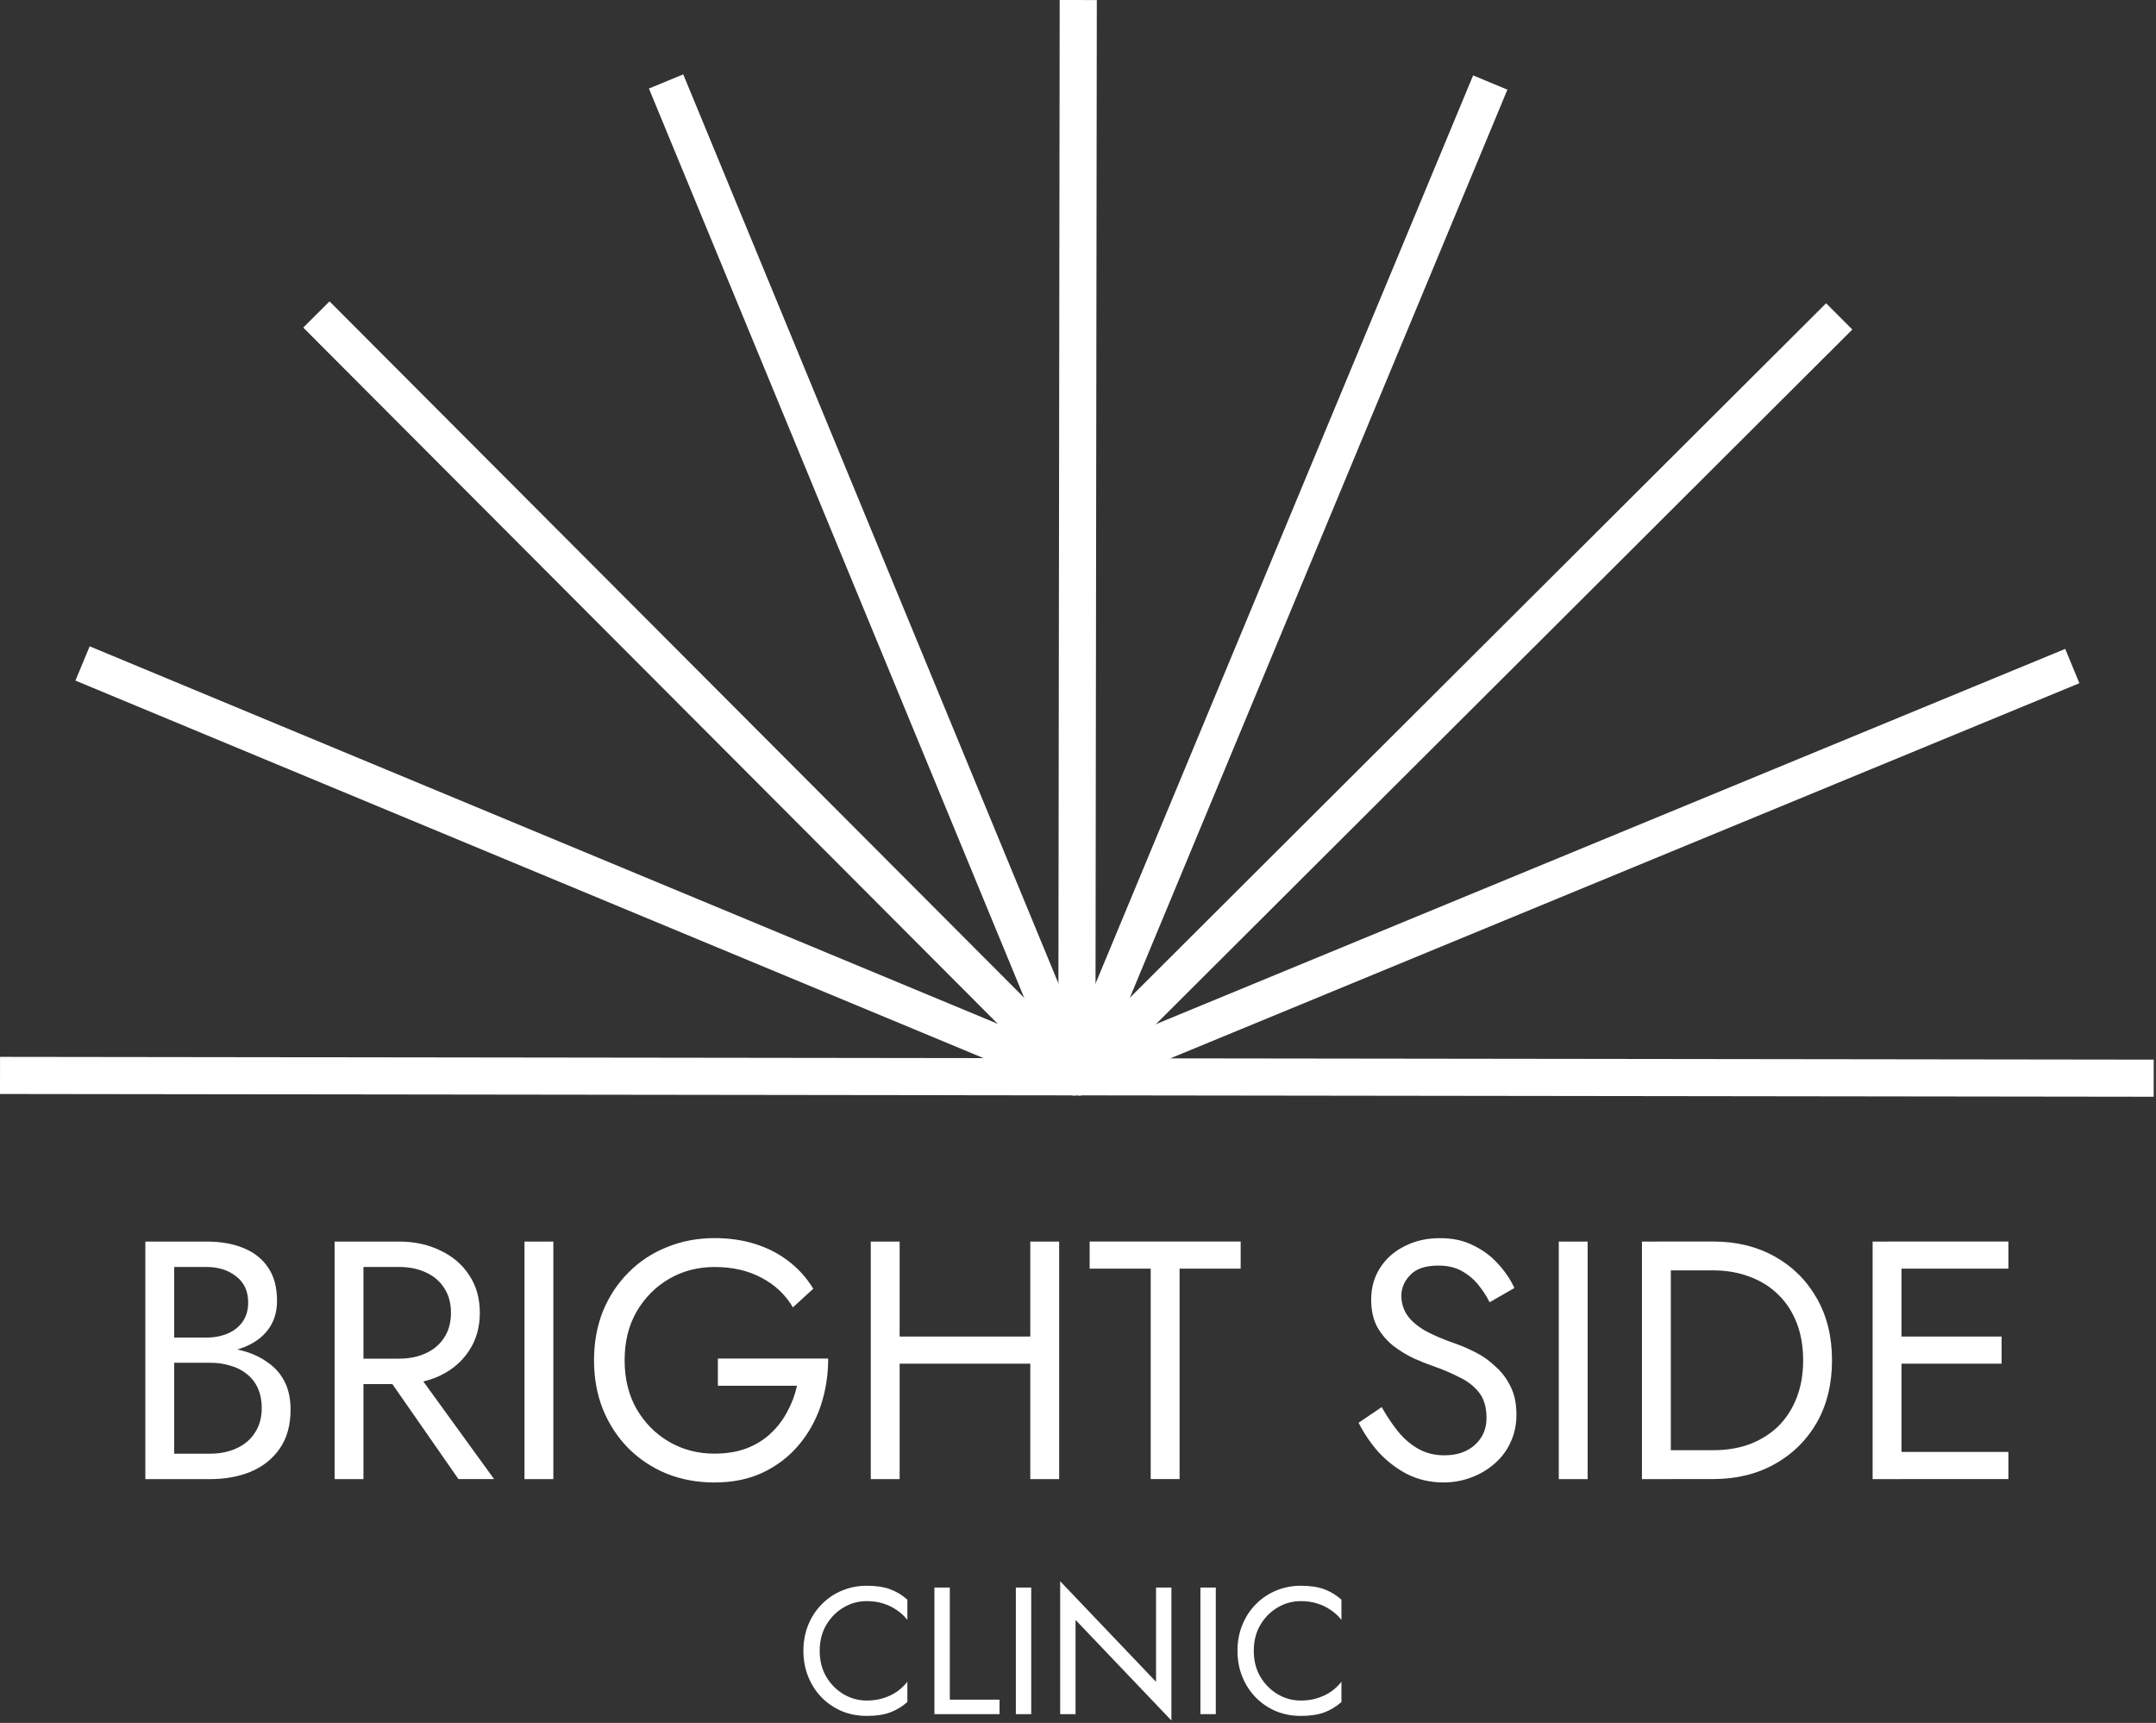 <?xml version="1.0" encoding="UTF-8"?> <svg xmlns="http://www.w3.org/2000/svg" width="697" height="557" viewBox="0 0 697 557" fill="none"><rect x="0" y="0" width="697" height="557" fill="#333333" stroke="none"/> <path d="M405.328 533.72C405.328 530.52 406.028 527.74 407.428 525.36C408.868 522.94 410.738 521.05 413.038 519.69C415.338 518.33 417.828 517.64 420.518 517.64C422.468 517.64 424.238 517.89 425.838 518.4C427.478 518.91 428.958 519.63 430.278 520.56C431.608 521.46 432.738 522.51 433.668 523.72V517.17C431.958 515.65 430.078 514.52 428.058 513.78C426.028 513.04 423.518 512.67 420.518 512.67C417.668 512.67 415.008 513.2 412.508 514.25C410.048 515.26 407.888 516.72 406.018 518.63C404.148 520.5 402.688 522.72 401.638 525.29C400.588 527.86 400.058 530.67 400.058 533.71C400.058 536.75 400.588 539.56 401.638 542.13C402.688 544.7 404.148 546.94 406.018 548.85C407.888 550.72 410.048 552.18 412.508 553.23C414.998 554.24 417.668 554.75 420.518 554.75C423.518 554.75 426.028 554.38 428.058 553.64C430.088 552.9 431.958 551.77 433.668 550.25V543.7C432.728 544.91 431.598 545.98 430.278 546.92C428.948 547.82 427.468 548.52 425.838 549.02C424.238 549.53 422.468 549.78 420.518 549.78C417.828 549.78 415.338 549.1 413.038 547.73C410.738 546.36 408.868 544.48 407.428 542.06C406.028 539.66 405.328 536.88 405.328 533.72ZM388.078 513.26V554.18H393.048V513.26H388.078ZM373.728 513.26V543.72L342.738 511.21V554.18H347.708V523.72L378.698 556.23V513.26H373.728ZM328.408 513.26V554.18H333.378V513.26H328.408ZM302.088 513.26V554.18H323.138V549.5H307.058V513.25H302.088V513.26ZM264.998 533.72C264.998 530.52 265.698 527.74 267.098 525.36C268.538 522.94 270.408 521.05 272.708 519.69C275.008 518.33 277.498 517.64 280.188 517.64C282.138 517.64 283.908 517.89 285.508 518.4C287.148 518.91 288.628 519.63 289.948 520.56C291.278 521.46 292.408 522.51 293.338 523.72V517.17C291.628 515.65 289.748 514.52 287.728 513.78C285.698 513.04 283.188 512.67 280.188 512.67C277.338 512.67 274.678 513.2 272.178 514.25C269.718 515.26 267.558 516.72 265.688 518.63C263.818 520.5 262.358 522.72 261.308 525.29C260.258 527.86 259.728 530.67 259.728 533.71C259.728 536.75 260.258 539.56 261.308 542.13C262.358 544.7 263.818 546.94 265.688 548.85C267.558 550.72 269.718 552.18 272.178 553.23C274.668 554.24 277.338 554.75 280.188 554.75C283.188 554.75 285.698 554.38 287.728 553.64C289.758 552.9 291.628 551.77 293.338 550.25V543.7C292.398 544.91 291.268 545.98 289.948 546.92C288.618 547.82 287.138 548.52 285.508 549.02C283.908 549.53 282.138 549.78 280.188 549.78C277.498 549.78 275.008 549.1 272.708 547.73C270.408 546.36 268.538 544.48 267.098 542.06C265.698 539.66 264.998 536.88 264.998 533.72ZM605.388 401.39V478.19H614.718V401.39H605.388ZM610.548 440.88H647.078V432.1H610.548V440.88ZM610.548 410.16H649.278V401.38H610.548V410.16ZM610.548 478.18H649.278V469.4H610.548V478.18ZM553.858 478.18C561.318 478.18 567.938 476.57 573.718 473.35C579.498 470.13 584.028 465.67 587.318 459.97C590.608 454.19 592.258 447.46 592.258 439.78C592.258 432.1 590.608 425.41 587.318 419.7C584.028 413.92 579.488 409.42 573.718 406.21C567.938 402.99 561.318 401.38 553.858 401.38H535.978V410.71H553.858C558.178 410.71 562.118 411.4 565.708 412.79C569.288 414.11 572.368 416.04 574.928 418.6C577.488 421.09 579.458 424.12 580.848 427.71C582.238 431.29 582.928 435.32 582.928 439.78C582.928 444.24 582.238 448.26 580.848 451.85C579.458 455.43 577.488 458.51 574.928 461.07C572.368 463.56 569.298 465.49 565.708 466.88C562.128 468.2 558.178 468.85 553.858 468.85H535.978V478.18H553.858V478.18ZM530.818 401.39V478.19H540.148V401.39H530.818ZM503.928 401.39V478.19H513.258V401.39H503.928ZM446.678 454.92L439.218 459.97C440.898 463.33 443.058 466.52 445.688 469.51C448.398 472.44 451.498 474.81 455.018 476.64C458.598 478.4 462.478 479.27 466.648 479.27C469.718 479.27 472.648 478.76 475.428 477.73C478.278 476.71 480.808 475.24 482.998 473.34C485.268 471.44 487.018 469.13 488.268 466.43C489.588 463.72 490.238 460.69 490.238 457.32C490.238 453.81 489.618 450.81 488.368 448.32C487.128 445.76 485.518 443.6 483.538 441.85C481.638 440.02 479.548 438.52 477.288 437.35C475.028 436.18 472.868 435.23 470.818 434.5C466.358 432.96 462.808 431.43 460.178 429.89C457.618 428.28 455.788 426.6 454.688 424.84C453.588 423.01 453.038 421.04 453.038 418.92C453.038 416.43 453.988 414.2 455.888 412.23C457.788 410.18 460.828 409.16 464.998 409.16C467.998 409.16 470.518 409.75 472.568 410.92C474.688 412.09 476.478 413.59 477.948 415.42C479.408 417.25 480.618 419.11 481.568 421.02L489.578 416.41C488.338 413.7 486.618 411.14 484.418 408.73C482.228 406.24 479.558 404.23 476.408 402.7C473.338 401.09 469.718 400.29 465.548 400.29C461.228 400.29 457.398 401.17 454.028 402.92C450.668 404.6 448.028 406.94 446.128 409.94C444.228 412.94 443.278 416.34 443.278 420.14C443.278 423.65 443.938 426.61 445.248 429.03C446.638 431.44 448.388 433.49 450.518 435.17C452.638 436.78 454.868 438.13 457.208 439.23C459.548 440.25 461.668 441.1 463.568 441.75C466.498 442.77 469.238 443.94 471.798 445.26C474.428 446.5 476.548 448.15 478.158 450.2C479.768 452.25 480.568 454.99 480.568 458.43C480.568 461.94 479.328 464.83 476.838 467.1C474.348 469.37 471.058 470.5 466.968 470.5C463.898 470.5 461.158 469.84 458.738 468.53C456.328 467.21 454.128 465.39 452.158 463.04C450.258 460.7 448.428 458 446.678 454.92ZM352.258 410.16H372.008V478.18H381.338V410.16H401.088V401.38H352.268V410.16H352.258ZM281.508 401.39V478.19H290.838V401.39H281.508ZM333.078 401.39V478.19H342.408V401.39H333.078ZM286.668 440.88H339.328V432.1H286.668V440.88ZM232.098 448.01H257.658C256.998 451.01 255.938 453.82 254.478 456.46C253.088 459.09 251.298 461.43 249.098 463.48C246.908 465.53 244.268 467.14 241.198 468.31C238.198 469.41 234.798 469.96 230.998 469.96C225.588 469.96 220.688 468.68 216.298 466.12C211.908 463.56 208.398 460.01 205.768 455.48C203.208 450.95 201.928 445.72 201.928 439.79C201.928 433.79 203.208 428.56 205.768 424.1C208.398 419.57 211.908 416.02 216.298 413.46C220.688 410.9 225.588 409.62 230.998 409.62C236.848 409.62 241.928 410.79 246.248 413.13C250.568 415.4 253.928 418.58 256.338 422.67L262.918 416.64C260.728 413.06 258.018 410.06 254.798 407.64C251.658 405.23 248.068 403.4 244.048 402.15C240.098 400.91 235.748 400.28 230.988 400.28C225.428 400.28 220.278 401.27 215.518 403.24C210.768 405.14 206.628 407.88 203.118 411.47C199.608 414.98 196.868 419.15 194.888 423.98C192.988 428.81 192.038 434.07 192.038 439.78C192.038 445.49 192.988 450.75 194.888 455.58C196.858 460.41 199.608 464.61 203.118 468.2C206.628 471.71 210.758 474.45 215.518 476.43C220.268 478.33 225.428 479.28 230.988 479.28C236.838 479.28 242.028 478.22 246.568 476.1C251.178 473.91 255.048 470.94 258.198 467.21C261.348 463.48 263.718 459.24 265.328 454.48C266.938 449.65 267.738 444.57 267.738 439.23H232.078V448.01H232.098ZM169.558 401.39V478.19H178.888V401.39H169.558ZM113.318 409.61H129.008C132.298 409.61 135.188 410.2 137.678 411.37C140.238 412.54 142.208 414.22 143.598 416.42C145.058 418.61 145.788 421.28 145.788 424.43C145.788 427.57 145.058 430.24 143.598 432.44C142.208 434.63 140.238 436.32 137.678 437.49C135.188 438.66 132.298 439.25 129.008 439.25H113.318V447.48H129.008C133.978 447.48 138.408 446.57 142.278 444.74C146.228 442.84 149.338 440.17 151.608 436.73C153.948 433.22 155.118 429.12 155.118 424.44C155.118 419.69 153.948 415.59 151.608 412.15C149.338 408.71 146.228 406.08 142.278 404.25C138.398 402.35 133.978 401.4 129.008 401.4H113.318V409.61ZM108.168 401.39V478.19H117.498V401.39H108.168ZM121.878 440.33L148.208 478.18H159.728L132.298 440.33H121.878ZM54.338 437.59H66.738C71.348 437.59 75.328 436.93 78.698 435.62C82.138 434.3 84.808 432.37 86.708 429.81C88.608 427.25 89.558 424.18 89.558 420.59C89.558 416.2 88.608 412.62 86.708 409.84C84.808 406.99 82.138 404.87 78.698 403.48C75.338 402.09 71.348 401.4 66.738 401.4H46.988V478.2H67.828C72.798 478.2 77.228 477.4 81.098 475.79C85.048 474.11 88.158 471.62 90.428 468.33C92.768 464.97 93.938 460.76 93.938 455.71C93.938 452.2 93.278 449.16 91.968 446.6C90.648 444.04 88.788 441.96 86.368 440.35C84.028 438.67 81.288 437.42 78.138 436.62C74.998 435.82 71.558 435.41 67.828 435.41H54.338V440.57H67.828C70.318 440.57 72.578 440.9 74.628 441.56C76.678 442.15 78.428 443.06 79.898 444.3C81.438 445.54 82.608 447.08 83.408 448.91C84.208 450.74 84.618 452.82 84.618 455.16C84.618 458.3 83.888 460.97 82.428 463.17C81.038 465.36 79.068 467.05 76.508 468.22C74.018 469.39 71.128 469.98 67.838 469.98H56.318V409.61H66.738C70.618 409.61 73.828 410.63 76.388 412.68C78.948 414.65 80.228 417.47 80.228 421.13C80.228 423.54 79.638 425.59 78.468 427.27C77.298 428.95 75.688 430.23 73.638 431.11C71.588 431.99 69.288 432.43 66.728 432.43H54.328V437.59H54.338Z" fill="white"></path> <path d="M0.015 341.683L0 353.683L349.74 354.134L349.755 342.134L0.015 341.683Z" fill="white"></path> <path d="M28.99 208.952L24.383 220.033L347.333 354.298L351.94 343.217L28.99 208.952Z" fill="white"></path> <path d="M106.531 97.432L98.035 105.906L345.022 353.522L353.518 345.048L106.531 97.432Z" fill="white"></path> <path d="M220.88 24.044L209.787 28.622L343.213 351.922L354.306 347.344L220.88 24.044Z" fill="white"></path> <path d="M342.58 0L342.129 349.74L354.129 349.755L354.58 0.015L342.58 0Z" fill="white"></path> <path d="M476.236 24.378L341.971 347.328L353.052 351.935L487.317 28.985L476.236 24.378Z" fill="white"></path> <path d="M590.354 98.042L342.738 345.028L351.213 353.524L598.829 106.538L590.354 98.042Z" fill="white"></path> <path d="M667.655 209.786L344.355 343.211L348.933 354.304L672.233 220.878L667.655 209.786Z" fill="white"></path> <path d="M346.523 342.126L346.508 354.126L696.248 354.577L696.263 342.577L346.523 342.126Z" fill="white"></path> </svg> 